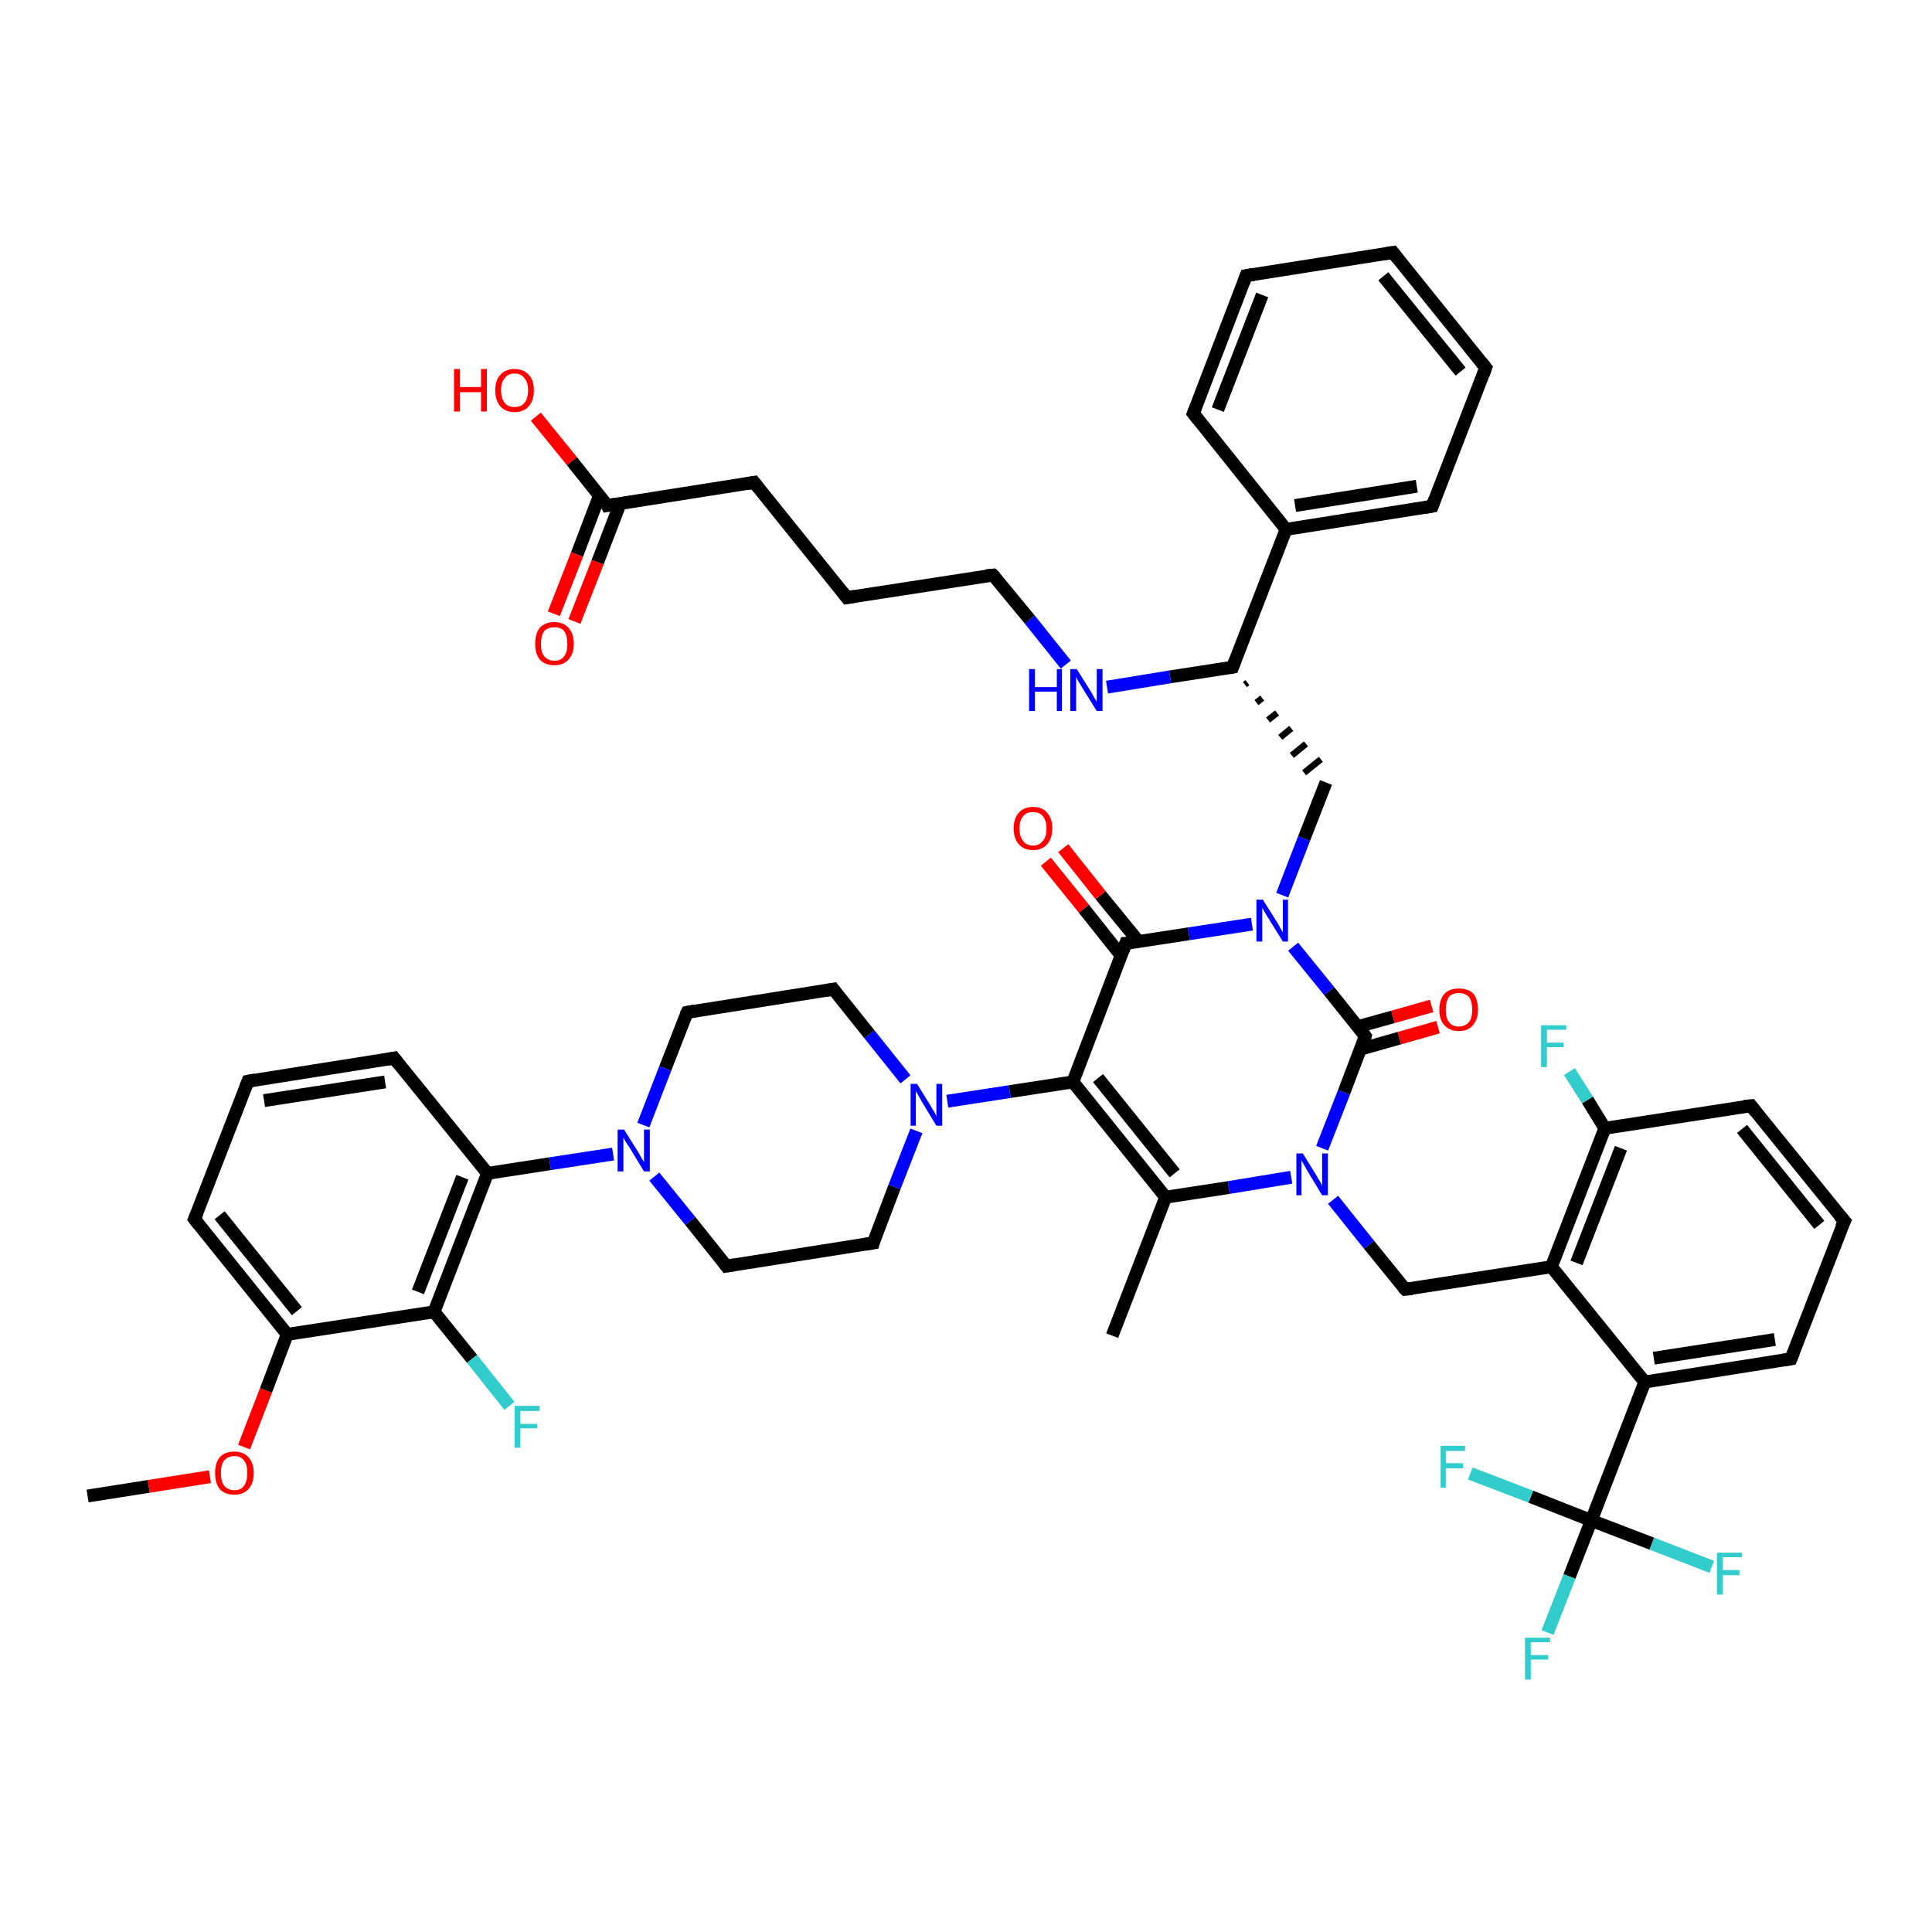 <?xml version='1.0' encoding='iso-8859-1'?>
<svg version='1.1' baseProfile='full'
              xmlns='http://www.w3.org/2000/svg'
                      xmlns:rdkit='http://www.rdkit.org/xml'
                      xmlns:xlink='http://www.w3.org/1999/xlink'
                  xml:space='preserve'
width='300px' height='300px' viewBox='0 0 300 300'>
<!-- END OF HEADER -->
<rect style='opacity:1.0;fill:#FFFFFF;stroke:none' width='300.0' height='300.0' x='0.0' y='0.0'> </rect>
<path class='bond-0 atom-0 atom-1' d='M 13.6,232.3 L 23.1,230.8' style='fill:none;fill-rule:evenodd;stroke:#000000;stroke-width:2.0px;stroke-linecap:butt;stroke-linejoin:miter;stroke-opacity:1' />
<path class='bond-0 atom-0 atom-1' d='M 23.1,230.8 L 32.6,229.3' style='fill:none;fill-rule:evenodd;stroke:#FF0000;stroke-width:2.0px;stroke-linecap:butt;stroke-linejoin:miter;stroke-opacity:1' />
<path class='bond-1 atom-1 atom-2' d='M 37.9,224.7 L 41.3,215.9' style='fill:none;fill-rule:evenodd;stroke:#FF0000;stroke-width:2.0px;stroke-linecap:butt;stroke-linejoin:miter;stroke-opacity:1' />
<path class='bond-1 atom-1 atom-2' d='M 41.3,215.9 L 44.6,207.2' style='fill:none;fill-rule:evenodd;stroke:#000000;stroke-width:2.0px;stroke-linecap:butt;stroke-linejoin:miter;stroke-opacity:1' />
<path class='bond-2 atom-2 atom-3' d='M 44.6,207.2 L 30.2,189.3' style='fill:none;fill-rule:evenodd;stroke:#000000;stroke-width:2.0px;stroke-linecap:butt;stroke-linejoin:miter;stroke-opacity:1' />
<path class='bond-2 atom-2 atom-3' d='M 46.1,203.6 L 34.1,188.7' style='fill:none;fill-rule:evenodd;stroke:#000000;stroke-width:2.0px;stroke-linecap:butt;stroke-linejoin:miter;stroke-opacity:1' />
<path class='bond-3 atom-3 atom-4' d='M 30.2,189.3 L 38.5,167.9' style='fill:none;fill-rule:evenodd;stroke:#000000;stroke-width:2.0px;stroke-linecap:butt;stroke-linejoin:miter;stroke-opacity:1' />
<path class='bond-4 atom-4 atom-5' d='M 38.5,167.9 L 61.2,164.3' style='fill:none;fill-rule:evenodd;stroke:#000000;stroke-width:2.0px;stroke-linecap:butt;stroke-linejoin:miter;stroke-opacity:1' />
<path class='bond-4 atom-4 atom-5' d='M 41.0,170.9 L 59.8,168.0' style='fill:none;fill-rule:evenodd;stroke:#000000;stroke-width:2.0px;stroke-linecap:butt;stroke-linejoin:miter;stroke-opacity:1' />
<path class='bond-5 atom-5 atom-6' d='M 61.2,164.3 L 75.7,182.2' style='fill:none;fill-rule:evenodd;stroke:#000000;stroke-width:2.0px;stroke-linecap:butt;stroke-linejoin:miter;stroke-opacity:1' />
<path class='bond-6 atom-6 atom-7' d='M 75.7,182.2 L 85.4,180.7' style='fill:none;fill-rule:evenodd;stroke:#000000;stroke-width:2.0px;stroke-linecap:butt;stroke-linejoin:miter;stroke-opacity:1' />
<path class='bond-6 atom-6 atom-7' d='M 85.4,180.7 L 95.2,179.2' style='fill:none;fill-rule:evenodd;stroke:#0000FF;stroke-width:2.0px;stroke-linecap:butt;stroke-linejoin:miter;stroke-opacity:1' />
<path class='bond-7 atom-7 atom-8' d='M 101.6,182.7 L 107.2,189.6' style='fill:none;fill-rule:evenodd;stroke:#0000FF;stroke-width:2.0px;stroke-linecap:butt;stroke-linejoin:miter;stroke-opacity:1' />
<path class='bond-7 atom-7 atom-8' d='M 107.2,189.6 L 112.8,196.6' style='fill:none;fill-rule:evenodd;stroke:#000000;stroke-width:2.0px;stroke-linecap:butt;stroke-linejoin:miter;stroke-opacity:1' />
<path class='bond-8 atom-8 atom-9' d='M 112.8,196.6 L 135.6,193.0' style='fill:none;fill-rule:evenodd;stroke:#000000;stroke-width:2.0px;stroke-linecap:butt;stroke-linejoin:miter;stroke-opacity:1' />
<path class='bond-9 atom-9 atom-10' d='M 135.6,193.0 L 138.9,184.3' style='fill:none;fill-rule:evenodd;stroke:#000000;stroke-width:2.0px;stroke-linecap:butt;stroke-linejoin:miter;stroke-opacity:1' />
<path class='bond-9 atom-9 atom-10' d='M 138.9,184.3 L 142.3,175.6' style='fill:none;fill-rule:evenodd;stroke:#0000FF;stroke-width:2.0px;stroke-linecap:butt;stroke-linejoin:miter;stroke-opacity:1' />
<path class='bond-10 atom-10 atom-11' d='M 140.6,167.6 L 135.0,160.6' style='fill:none;fill-rule:evenodd;stroke:#0000FF;stroke-width:2.0px;stroke-linecap:butt;stroke-linejoin:miter;stroke-opacity:1' />
<path class='bond-10 atom-10 atom-11' d='M 135.0,160.6 L 129.4,153.6' style='fill:none;fill-rule:evenodd;stroke:#000000;stroke-width:2.0px;stroke-linecap:butt;stroke-linejoin:miter;stroke-opacity:1' />
<path class='bond-11 atom-11 atom-12' d='M 129.4,153.6 L 106.7,157.2' style='fill:none;fill-rule:evenodd;stroke:#000000;stroke-width:2.0px;stroke-linecap:butt;stroke-linejoin:miter;stroke-opacity:1' />
<path class='bond-12 atom-10 atom-13' d='M 147.1,171.0 L 156.8,169.5' style='fill:none;fill-rule:evenodd;stroke:#0000FF;stroke-width:2.0px;stroke-linecap:butt;stroke-linejoin:miter;stroke-opacity:1' />
<path class='bond-12 atom-10 atom-13' d='M 156.8,169.5 L 166.6,168.0' style='fill:none;fill-rule:evenodd;stroke:#000000;stroke-width:2.0px;stroke-linecap:butt;stroke-linejoin:miter;stroke-opacity:1' />
<path class='bond-13 atom-13 atom-14' d='M 166.6,168.0 L 181.0,185.9' style='fill:none;fill-rule:evenodd;stroke:#000000;stroke-width:2.0px;stroke-linecap:butt;stroke-linejoin:miter;stroke-opacity:1' />
<path class='bond-13 atom-13 atom-14' d='M 170.5,167.4 L 182.4,182.2' style='fill:none;fill-rule:evenodd;stroke:#000000;stroke-width:2.0px;stroke-linecap:butt;stroke-linejoin:miter;stroke-opacity:1' />
<path class='bond-14 atom-14 atom-15' d='M 181.0,185.9 L 172.7,207.4' style='fill:none;fill-rule:evenodd;stroke:#000000;stroke-width:2.0px;stroke-linecap:butt;stroke-linejoin:miter;stroke-opacity:1' />
<path class='bond-15 atom-14 atom-16' d='M 181.0,185.9 L 190.8,184.4' style='fill:none;fill-rule:evenodd;stroke:#000000;stroke-width:2.0px;stroke-linecap:butt;stroke-linejoin:miter;stroke-opacity:1' />
<path class='bond-15 atom-14 atom-16' d='M 190.8,184.4 L 200.5,182.8' style='fill:none;fill-rule:evenodd;stroke:#0000FF;stroke-width:2.0px;stroke-linecap:butt;stroke-linejoin:miter;stroke-opacity:1' />
<path class='bond-16 atom-16 atom-17' d='M 207.0,186.3 L 212.6,193.3' style='fill:none;fill-rule:evenodd;stroke:#0000FF;stroke-width:2.0px;stroke-linecap:butt;stroke-linejoin:miter;stroke-opacity:1' />
<path class='bond-16 atom-16 atom-17' d='M 212.6,193.3 L 218.2,200.2' style='fill:none;fill-rule:evenodd;stroke:#000000;stroke-width:2.0px;stroke-linecap:butt;stroke-linejoin:miter;stroke-opacity:1' />
<path class='bond-17 atom-17 atom-18' d='M 218.2,200.2 L 240.9,196.7' style='fill:none;fill-rule:evenodd;stroke:#000000;stroke-width:2.0px;stroke-linecap:butt;stroke-linejoin:miter;stroke-opacity:1' />
<path class='bond-18 atom-18 atom-19' d='M 240.9,196.7 L 249.2,175.2' style='fill:none;fill-rule:evenodd;stroke:#000000;stroke-width:2.0px;stroke-linecap:butt;stroke-linejoin:miter;stroke-opacity:1' />
<path class='bond-18 atom-18 atom-19' d='M 244.8,196.1 L 251.7,178.3' style='fill:none;fill-rule:evenodd;stroke:#000000;stroke-width:2.0px;stroke-linecap:butt;stroke-linejoin:miter;stroke-opacity:1' />
<path class='bond-19 atom-19 atom-20' d='M 249.2,175.2 L 246.5,170.8' style='fill:none;fill-rule:evenodd;stroke:#000000;stroke-width:2.0px;stroke-linecap:butt;stroke-linejoin:miter;stroke-opacity:1' />
<path class='bond-19 atom-19 atom-20' d='M 246.5,170.8 L 243.7,166.4' style='fill:none;fill-rule:evenodd;stroke:#33CCCC;stroke-width:2.0px;stroke-linecap:butt;stroke-linejoin:miter;stroke-opacity:1' />
<path class='bond-20 atom-19 atom-21' d='M 249.2,175.2 L 271.9,171.7' style='fill:none;fill-rule:evenodd;stroke:#000000;stroke-width:2.0px;stroke-linecap:butt;stroke-linejoin:miter;stroke-opacity:1' />
<path class='bond-21 atom-21 atom-22' d='M 271.9,171.7 L 286.4,189.6' style='fill:none;fill-rule:evenodd;stroke:#000000;stroke-width:2.0px;stroke-linecap:butt;stroke-linejoin:miter;stroke-opacity:1' />
<path class='bond-21 atom-21 atom-22' d='M 270.5,175.3 L 282.5,190.2' style='fill:none;fill-rule:evenodd;stroke:#000000;stroke-width:2.0px;stroke-linecap:butt;stroke-linejoin:miter;stroke-opacity:1' />
<path class='bond-22 atom-22 atom-23' d='M 286.4,189.6 L 278.1,211.0' style='fill:none;fill-rule:evenodd;stroke:#000000;stroke-width:2.0px;stroke-linecap:butt;stroke-linejoin:miter;stroke-opacity:1' />
<path class='bond-23 atom-23 atom-24' d='M 278.1,211.0 L 255.4,214.6' style='fill:none;fill-rule:evenodd;stroke:#000000;stroke-width:2.0px;stroke-linecap:butt;stroke-linejoin:miter;stroke-opacity:1' />
<path class='bond-23 atom-23 atom-24' d='M 275.6,208.0 L 256.8,210.9' style='fill:none;fill-rule:evenodd;stroke:#000000;stroke-width:2.0px;stroke-linecap:butt;stroke-linejoin:miter;stroke-opacity:1' />
<path class='bond-24 atom-24 atom-25' d='M 255.4,214.6 L 247.1,236.1' style='fill:none;fill-rule:evenodd;stroke:#000000;stroke-width:2.0px;stroke-linecap:butt;stroke-linejoin:miter;stroke-opacity:1' />
<path class='bond-25 atom-25 atom-26' d='M 247.1,236.1 L 243.7,244.8' style='fill:none;fill-rule:evenodd;stroke:#000000;stroke-width:2.0px;stroke-linecap:butt;stroke-linejoin:miter;stroke-opacity:1' />
<path class='bond-25 atom-25 atom-26' d='M 243.7,244.8 L 240.3,253.5' style='fill:none;fill-rule:evenodd;stroke:#33CCCC;stroke-width:2.0px;stroke-linecap:butt;stroke-linejoin:miter;stroke-opacity:1' />
<path class='bond-26 atom-25 atom-27' d='M 247.1,236.1 L 256.5,239.7' style='fill:none;fill-rule:evenodd;stroke:#000000;stroke-width:2.0px;stroke-linecap:butt;stroke-linejoin:miter;stroke-opacity:1' />
<path class='bond-26 atom-25 atom-27' d='M 256.5,239.7 L 265.8,243.3' style='fill:none;fill-rule:evenodd;stroke:#33CCCC;stroke-width:2.0px;stroke-linecap:butt;stroke-linejoin:miter;stroke-opacity:1' />
<path class='bond-27 atom-25 atom-28' d='M 247.1,236.1 L 237.7,232.4' style='fill:none;fill-rule:evenodd;stroke:#000000;stroke-width:2.0px;stroke-linecap:butt;stroke-linejoin:miter;stroke-opacity:1' />
<path class='bond-27 atom-25 atom-28' d='M 237.7,232.4 L 228.3,228.8' style='fill:none;fill-rule:evenodd;stroke:#33CCCC;stroke-width:2.0px;stroke-linecap:butt;stroke-linejoin:miter;stroke-opacity:1' />
<path class='bond-28 atom-16 atom-29' d='M 205.3,178.3 L 208.7,169.6' style='fill:none;fill-rule:evenodd;stroke:#0000FF;stroke-width:2.0px;stroke-linecap:butt;stroke-linejoin:miter;stroke-opacity:1' />
<path class='bond-28 atom-16 atom-29' d='M 208.7,169.6 L 212.0,160.9' style='fill:none;fill-rule:evenodd;stroke:#000000;stroke-width:2.0px;stroke-linecap:butt;stroke-linejoin:miter;stroke-opacity:1' />
<path class='bond-29 atom-29 atom-30' d='M 211.3,162.9 L 217.3,161.2' style='fill:none;fill-rule:evenodd;stroke:#000000;stroke-width:2.0px;stroke-linecap:butt;stroke-linejoin:miter;stroke-opacity:1' />
<path class='bond-29 atom-29 atom-30' d='M 217.3,161.2 L 223.3,159.5' style='fill:none;fill-rule:evenodd;stroke:#FF0000;stroke-width:2.0px;stroke-linecap:butt;stroke-linejoin:miter;stroke-opacity:1' />
<path class='bond-29 atom-29 atom-30' d='M 210.9,159.4 L 216.3,157.9' style='fill:none;fill-rule:evenodd;stroke:#000000;stroke-width:2.0px;stroke-linecap:butt;stroke-linejoin:miter;stroke-opacity:1' />
<path class='bond-29 atom-29 atom-30' d='M 216.3,157.9 L 222.3,156.2' style='fill:none;fill-rule:evenodd;stroke:#FF0000;stroke-width:2.0px;stroke-linecap:butt;stroke-linejoin:miter;stroke-opacity:1' />
<path class='bond-30 atom-29 atom-31' d='M 212.0,160.9 L 206.4,153.9' style='fill:none;fill-rule:evenodd;stroke:#000000;stroke-width:2.0px;stroke-linecap:butt;stroke-linejoin:miter;stroke-opacity:1' />
<path class='bond-30 atom-29 atom-31' d='M 206.4,153.9 L 200.8,147.0' style='fill:none;fill-rule:evenodd;stroke:#0000FF;stroke-width:2.0px;stroke-linecap:butt;stroke-linejoin:miter;stroke-opacity:1' />
<path class='bond-31 atom-31 atom-32' d='M 199.1,139.0 L 202.5,130.2' style='fill:none;fill-rule:evenodd;stroke:#0000FF;stroke-width:2.0px;stroke-linecap:butt;stroke-linejoin:miter;stroke-opacity:1' />
<path class='bond-31 atom-31 atom-32' d='M 202.5,130.2 L 205.9,121.5' style='fill:none;fill-rule:evenodd;stroke:#000000;stroke-width:2.0px;stroke-linecap:butt;stroke-linejoin:miter;stroke-opacity:1' />
<path class='bond-32 atom-33 atom-32' d='M 193.3,106.3 L 193.7,106.0' style='fill:none;fill-rule:evenodd;stroke:#000000;stroke-width:1.0px;stroke-linecap:butt;stroke-linejoin:miter;stroke-opacity:1' />
<path class='bond-32 atom-33 atom-32' d='M 195.1,109.1 L 196.0,108.4' style='fill:none;fill-rule:evenodd;stroke:#000000;stroke-width:1.0px;stroke-linecap:butt;stroke-linejoin:miter;stroke-opacity:1' />
<path class='bond-32 atom-33 atom-32' d='M 196.9,111.8 L 198.3,110.7' style='fill:none;fill-rule:evenodd;stroke:#000000;stroke-width:1.0px;stroke-linecap:butt;stroke-linejoin:miter;stroke-opacity:1' />
<path class='bond-32 atom-33 atom-32' d='M 198.8,114.5 L 200.5,113.1' style='fill:none;fill-rule:evenodd;stroke:#000000;stroke-width:1.0px;stroke-linecap:butt;stroke-linejoin:miter;stroke-opacity:1' />
<path class='bond-32 atom-33 atom-32' d='M 200.6,117.3 L 202.8,115.5' style='fill:none;fill-rule:evenodd;stroke:#000000;stroke-width:1.0px;stroke-linecap:butt;stroke-linejoin:miter;stroke-opacity:1' />
<path class='bond-32 atom-33 atom-32' d='M 202.5,120.0 L 205.1,117.9' style='fill:none;fill-rule:evenodd;stroke:#000000;stroke-width:1.0px;stroke-linecap:butt;stroke-linejoin:miter;stroke-opacity:1' />
<path class='bond-33 atom-33 atom-34' d='M 191.4,103.6 L 181.7,105.1' style='fill:none;fill-rule:evenodd;stroke:#000000;stroke-width:2.0px;stroke-linecap:butt;stroke-linejoin:miter;stroke-opacity:1' />
<path class='bond-33 atom-33 atom-34' d='M 181.7,105.1 L 171.9,106.7' style='fill:none;fill-rule:evenodd;stroke:#0000FF;stroke-width:2.0px;stroke-linecap:butt;stroke-linejoin:miter;stroke-opacity:1' />
<path class='bond-34 atom-34 atom-35' d='M 165.5,103.2 L 159.9,96.2' style='fill:none;fill-rule:evenodd;stroke:#0000FF;stroke-width:2.0px;stroke-linecap:butt;stroke-linejoin:miter;stroke-opacity:1' />
<path class='bond-34 atom-34 atom-35' d='M 159.9,96.2 L 154.2,89.3' style='fill:none;fill-rule:evenodd;stroke:#000000;stroke-width:2.0px;stroke-linecap:butt;stroke-linejoin:miter;stroke-opacity:1' />
<path class='bond-35 atom-35 atom-36' d='M 154.2,89.3 L 131.5,92.8' style='fill:none;fill-rule:evenodd;stroke:#000000;stroke-width:2.0px;stroke-linecap:butt;stroke-linejoin:miter;stroke-opacity:1' />
<path class='bond-36 atom-36 atom-37' d='M 131.5,92.8 L 117.1,74.9' style='fill:none;fill-rule:evenodd;stroke:#000000;stroke-width:2.0px;stroke-linecap:butt;stroke-linejoin:miter;stroke-opacity:1' />
<path class='bond-37 atom-37 atom-38' d='M 117.1,74.9 L 94.3,78.5' style='fill:none;fill-rule:evenodd;stroke:#000000;stroke-width:2.0px;stroke-linecap:butt;stroke-linejoin:miter;stroke-opacity:1' />
<path class='bond-38 atom-38 atom-39' d='M 94.3,78.5 L 88.8,71.6' style='fill:none;fill-rule:evenodd;stroke:#000000;stroke-width:2.0px;stroke-linecap:butt;stroke-linejoin:miter;stroke-opacity:1' />
<path class='bond-38 atom-38 atom-39' d='M 88.8,71.6 L 83.2,64.7' style='fill:none;fill-rule:evenodd;stroke:#FF0000;stroke-width:2.0px;stroke-linecap:butt;stroke-linejoin:miter;stroke-opacity:1' />
<path class='bond-39 atom-38 atom-40' d='M 93.1,76.9 L 89.6,86.1' style='fill:none;fill-rule:evenodd;stroke:#000000;stroke-width:2.0px;stroke-linecap:butt;stroke-linejoin:miter;stroke-opacity:1' />
<path class='bond-39 atom-38 atom-40' d='M 89.6,86.1 L 86.0,95.3' style='fill:none;fill-rule:evenodd;stroke:#FF0000;stroke-width:2.0px;stroke-linecap:butt;stroke-linejoin:miter;stroke-opacity:1' />
<path class='bond-39 atom-38 atom-40' d='M 96.3,78.2 L 92.8,87.3' style='fill:none;fill-rule:evenodd;stroke:#000000;stroke-width:2.0px;stroke-linecap:butt;stroke-linejoin:miter;stroke-opacity:1' />
<path class='bond-39 atom-38 atom-40' d='M 92.8,87.3 L 89.2,96.5' style='fill:none;fill-rule:evenodd;stroke:#FF0000;stroke-width:2.0px;stroke-linecap:butt;stroke-linejoin:miter;stroke-opacity:1' />
<path class='bond-40 atom-33 atom-41' d='M 191.4,103.6 L 199.7,82.2' style='fill:none;fill-rule:evenodd;stroke:#000000;stroke-width:2.0px;stroke-linecap:butt;stroke-linejoin:miter;stroke-opacity:1' />
<path class='bond-41 atom-41 atom-42' d='M 199.7,82.2 L 222.4,78.6' style='fill:none;fill-rule:evenodd;stroke:#000000;stroke-width:2.0px;stroke-linecap:butt;stroke-linejoin:miter;stroke-opacity:1' />
<path class='bond-41 atom-41 atom-42' d='M 201.1,78.5 L 220.0,75.5' style='fill:none;fill-rule:evenodd;stroke:#000000;stroke-width:2.0px;stroke-linecap:butt;stroke-linejoin:miter;stroke-opacity:1' />
<path class='bond-42 atom-42 atom-43' d='M 222.4,78.6 L 230.7,57.1' style='fill:none;fill-rule:evenodd;stroke:#000000;stroke-width:2.0px;stroke-linecap:butt;stroke-linejoin:miter;stroke-opacity:1' />
<path class='bond-43 atom-43 atom-44' d='M 230.7,57.1 L 216.3,39.2' style='fill:none;fill-rule:evenodd;stroke:#000000;stroke-width:2.0px;stroke-linecap:butt;stroke-linejoin:miter;stroke-opacity:1' />
<path class='bond-43 atom-43 atom-44' d='M 226.8,57.7 L 214.8,42.9' style='fill:none;fill-rule:evenodd;stroke:#000000;stroke-width:2.0px;stroke-linecap:butt;stroke-linejoin:miter;stroke-opacity:1' />
<path class='bond-44 atom-44 atom-45' d='M 216.3,39.2 L 193.5,42.8' style='fill:none;fill-rule:evenodd;stroke:#000000;stroke-width:2.0px;stroke-linecap:butt;stroke-linejoin:miter;stroke-opacity:1' />
<path class='bond-45 atom-45 atom-46' d='M 193.5,42.8 L 185.3,64.2' style='fill:none;fill-rule:evenodd;stroke:#000000;stroke-width:2.0px;stroke-linecap:butt;stroke-linejoin:miter;stroke-opacity:1' />
<path class='bond-45 atom-45 atom-46' d='M 196.0,45.8 L 189.1,63.6' style='fill:none;fill-rule:evenodd;stroke:#000000;stroke-width:2.0px;stroke-linecap:butt;stroke-linejoin:miter;stroke-opacity:1' />
<path class='bond-46 atom-31 atom-47' d='M 194.4,143.5 L 184.6,145.0' style='fill:none;fill-rule:evenodd;stroke:#0000FF;stroke-width:2.0px;stroke-linecap:butt;stroke-linejoin:miter;stroke-opacity:1' />
<path class='bond-46 atom-31 atom-47' d='M 184.6,145.0 L 174.8,146.5' style='fill:none;fill-rule:evenodd;stroke:#000000;stroke-width:2.0px;stroke-linecap:butt;stroke-linejoin:miter;stroke-opacity:1' />
<path class='bond-47 atom-47 atom-48' d='M 176.8,146.2 L 170.9,139.0' style='fill:none;fill-rule:evenodd;stroke:#000000;stroke-width:2.0px;stroke-linecap:butt;stroke-linejoin:miter;stroke-opacity:1' />
<path class='bond-47 atom-47 atom-48' d='M 170.9,139.0 L 165.1,131.7' style='fill:none;fill-rule:evenodd;stroke:#FF0000;stroke-width:2.0px;stroke-linecap:butt;stroke-linejoin:miter;stroke-opacity:1' />
<path class='bond-47 atom-47 atom-48' d='M 174.1,148.4 L 168.3,141.1' style='fill:none;fill-rule:evenodd;stroke:#000000;stroke-width:2.0px;stroke-linecap:butt;stroke-linejoin:miter;stroke-opacity:1' />
<path class='bond-47 atom-47 atom-48' d='M 168.3,141.1 L 162.4,133.8' style='fill:none;fill-rule:evenodd;stroke:#FF0000;stroke-width:2.0px;stroke-linecap:butt;stroke-linejoin:miter;stroke-opacity:1' />
<path class='bond-48 atom-6 atom-49' d='M 75.7,182.2 L 67.4,203.7' style='fill:none;fill-rule:evenodd;stroke:#000000;stroke-width:2.0px;stroke-linecap:butt;stroke-linejoin:miter;stroke-opacity:1' />
<path class='bond-48 atom-6 atom-49' d='M 71.8,182.8 L 64.9,200.6' style='fill:none;fill-rule:evenodd;stroke:#000000;stroke-width:2.0px;stroke-linecap:butt;stroke-linejoin:miter;stroke-opacity:1' />
<path class='bond-49 atom-49 atom-50' d='M 67.4,203.7 L 73.3,211.0' style='fill:none;fill-rule:evenodd;stroke:#000000;stroke-width:2.0px;stroke-linecap:butt;stroke-linejoin:miter;stroke-opacity:1' />
<path class='bond-49 atom-49 atom-50' d='M 73.3,211.0 L 79.1,218.3' style='fill:none;fill-rule:evenodd;stroke:#33CCCC;stroke-width:2.0px;stroke-linecap:butt;stroke-linejoin:miter;stroke-opacity:1' />
<path class='bond-50 atom-49 atom-2' d='M 67.4,203.7 L 44.6,207.2' style='fill:none;fill-rule:evenodd;stroke:#000000;stroke-width:2.0px;stroke-linecap:butt;stroke-linejoin:miter;stroke-opacity:1' />
<path class='bond-51 atom-12 atom-7' d='M 106.7,157.2 L 103.3,165.9' style='fill:none;fill-rule:evenodd;stroke:#000000;stroke-width:2.0px;stroke-linecap:butt;stroke-linejoin:miter;stroke-opacity:1' />
<path class='bond-51 atom-12 atom-7' d='M 103.3,165.9 L 99.9,174.7' style='fill:none;fill-rule:evenodd;stroke:#0000FF;stroke-width:2.0px;stroke-linecap:butt;stroke-linejoin:miter;stroke-opacity:1' />
<path class='bond-52 atom-47 atom-13' d='M 174.8,146.5 L 166.6,168.0' style='fill:none;fill-rule:evenodd;stroke:#000000;stroke-width:2.0px;stroke-linecap:butt;stroke-linejoin:miter;stroke-opacity:1' />
<path class='bond-53 atom-24 atom-18' d='M 255.4,214.6 L 240.9,196.7' style='fill:none;fill-rule:evenodd;stroke:#000000;stroke-width:2.0px;stroke-linecap:butt;stroke-linejoin:miter;stroke-opacity:1' />
<path class='bond-54 atom-46 atom-41' d='M 185.3,64.2 L 199.7,82.2' style='fill:none;fill-rule:evenodd;stroke:#000000;stroke-width:2.0px;stroke-linecap:butt;stroke-linejoin:miter;stroke-opacity:1' />
<path d='M 30.9,190.2 L 30.2,189.3 L 30.6,188.3' style='fill:none;stroke:#000000;stroke-width:2.0px;stroke-linecap:butt;stroke-linejoin:miter;stroke-opacity:1;' />
<path d='M 38.1,168.9 L 38.5,167.9 L 39.6,167.7' style='fill:none;stroke:#000000;stroke-width:2.0px;stroke-linecap:butt;stroke-linejoin:miter;stroke-opacity:1;' />
<path d='M 60.1,164.5 L 61.2,164.3 L 61.9,165.2' style='fill:none;stroke:#000000;stroke-width:2.0px;stroke-linecap:butt;stroke-linejoin:miter;stroke-opacity:1;' />
<path d='M 112.5,196.2 L 112.8,196.6 L 114.0,196.4' style='fill:none;stroke:#000000;stroke-width:2.0px;stroke-linecap:butt;stroke-linejoin:miter;stroke-opacity:1;' />
<path d='M 134.4,193.2 L 135.6,193.0 L 135.7,192.6' style='fill:none;stroke:#000000;stroke-width:2.0px;stroke-linecap:butt;stroke-linejoin:miter;stroke-opacity:1;' />
<path d='M 129.7,154.0 L 129.4,153.6 L 128.3,153.8' style='fill:none;stroke:#000000;stroke-width:2.0px;stroke-linecap:butt;stroke-linejoin:miter;stroke-opacity:1;' />
<path d='M 107.8,157.0 L 106.7,157.2 L 106.5,157.6' style='fill:none;stroke:#000000;stroke-width:2.0px;stroke-linecap:butt;stroke-linejoin:miter;stroke-opacity:1;' />
<path d='M 217.9,199.9 L 218.2,200.2 L 219.3,200.1' style='fill:none;stroke:#000000;stroke-width:2.0px;stroke-linecap:butt;stroke-linejoin:miter;stroke-opacity:1;' />
<path d='M 270.8,171.8 L 271.9,171.7 L 272.6,172.6' style='fill:none;stroke:#000000;stroke-width:2.0px;stroke-linecap:butt;stroke-linejoin:miter;stroke-opacity:1;' />
<path d='M 285.6,188.7 L 286.4,189.6 L 285.9,190.6' style='fill:none;stroke:#000000;stroke-width:2.0px;stroke-linecap:butt;stroke-linejoin:miter;stroke-opacity:1;' />
<path d='M 278.5,210.0 L 278.1,211.0 L 276.9,211.2' style='fill:none;stroke:#000000;stroke-width:2.0px;stroke-linecap:butt;stroke-linejoin:miter;stroke-opacity:1;' />
<path d='M 211.9,161.3 L 212.0,160.9 L 211.7,160.5' style='fill:none;stroke:#000000;stroke-width:2.0px;stroke-linecap:butt;stroke-linejoin:miter;stroke-opacity:1;' />
<path d='M 190.9,103.7 L 191.4,103.6 L 191.8,102.5' style='fill:none;stroke:#000000;stroke-width:2.0px;stroke-linecap:butt;stroke-linejoin:miter;stroke-opacity:1;' />
<path d='M 154.5,89.6 L 154.2,89.3 L 153.1,89.4' style='fill:none;stroke:#000000;stroke-width:2.0px;stroke-linecap:butt;stroke-linejoin:miter;stroke-opacity:1;' />
<path d='M 132.7,92.6 L 131.5,92.8 L 130.8,91.9' style='fill:none;stroke:#000000;stroke-width:2.0px;stroke-linecap:butt;stroke-linejoin:miter;stroke-opacity:1;' />
<path d='M 117.8,75.8 L 117.1,74.9 L 115.9,75.1' style='fill:none;stroke:#000000;stroke-width:2.0px;stroke-linecap:butt;stroke-linejoin:miter;stroke-opacity:1;' />
<path d='M 95.5,78.3 L 94.3,78.5 L 94.1,78.1' style='fill:none;stroke:#000000;stroke-width:2.0px;stroke-linecap:butt;stroke-linejoin:miter;stroke-opacity:1;' />
<path d='M 221.3,78.8 L 222.4,78.6 L 222.8,77.5' style='fill:none;stroke:#000000;stroke-width:2.0px;stroke-linecap:butt;stroke-linejoin:miter;stroke-opacity:1;' />
<path d='M 230.3,58.2 L 230.7,57.1 L 230.0,56.2' style='fill:none;stroke:#000000;stroke-width:2.0px;stroke-linecap:butt;stroke-linejoin:miter;stroke-opacity:1;' />
<path d='M 217.0,40.1 L 216.3,39.2 L 215.1,39.4' style='fill:none;stroke:#000000;stroke-width:2.0px;stroke-linecap:butt;stroke-linejoin:miter;stroke-opacity:1;' />
<path d='M 194.7,42.6 L 193.5,42.8 L 193.1,43.9' style='fill:none;stroke:#000000;stroke-width:2.0px;stroke-linecap:butt;stroke-linejoin:miter;stroke-opacity:1;' />
<path d='M 185.7,63.2 L 185.3,64.2 L 186.0,65.1' style='fill:none;stroke:#000000;stroke-width:2.0px;stroke-linecap:butt;stroke-linejoin:miter;stroke-opacity:1;' />
<path d='M 175.3,146.5 L 174.8,146.5 L 174.4,147.6' style='fill:none;stroke:#000000;stroke-width:2.0px;stroke-linecap:butt;stroke-linejoin:miter;stroke-opacity:1;' />
<path class='atom-1' d='M 33.4 228.7
Q 33.4 227.2, 34.1 226.3
Q 34.9 225.4, 36.4 225.4
Q 37.8 225.4, 38.6 226.3
Q 39.4 227.2, 39.4 228.7
Q 39.4 230.3, 38.6 231.2
Q 37.8 232.1, 36.4 232.1
Q 34.9 232.1, 34.1 231.2
Q 33.4 230.3, 33.4 228.7
M 36.4 231.4
Q 37.4 231.4, 37.9 230.7
Q 38.4 230.0, 38.4 228.7
Q 38.4 227.4, 37.9 226.8
Q 37.4 226.1, 36.4 226.1
Q 35.4 226.1, 34.8 226.8
Q 34.3 227.4, 34.3 228.7
Q 34.3 230.0, 34.8 230.7
Q 35.4 231.4, 36.4 231.4
' fill='#FF0000'/>
<path class='atom-7' d='M 96.9 175.4
L 99.1 178.9
Q 99.3 179.2, 99.6 179.8
Q 100.0 180.4, 100.0 180.5
L 100.0 175.4
L 100.9 175.4
L 100.9 181.9
L 100.0 181.9
L 97.7 178.1
Q 97.4 177.7, 97.1 177.2
Q 96.8 176.7, 96.8 176.5
L 96.8 181.9
L 95.9 181.9
L 95.9 175.4
L 96.9 175.4
' fill='#0000FF'/>
<path class='atom-10' d='M 142.4 168.3
L 144.5 171.7
Q 144.7 172.1, 145.1 172.7
Q 145.4 173.3, 145.4 173.4
L 145.4 168.3
L 146.3 168.3
L 146.3 174.8
L 145.4 174.8
L 143.1 171.0
Q 142.9 170.6, 142.6 170.1
Q 142.3 169.6, 142.2 169.4
L 142.2 174.8
L 141.4 174.8
L 141.4 168.3
L 142.4 168.3
' fill='#0000FF'/>
<path class='atom-16' d='M 202.3 179.1
L 204.4 182.5
Q 204.6 182.9, 205.0 183.5
Q 205.3 184.1, 205.3 184.1
L 205.3 179.1
L 206.2 179.1
L 206.2 185.6
L 205.3 185.6
L 203.0 181.8
Q 202.8 181.4, 202.5 180.9
Q 202.2 180.4, 202.1 180.2
L 202.1 185.6
L 201.3 185.6
L 201.3 179.1
L 202.3 179.1
' fill='#0000FF'/>
<path class='atom-20' d='M 239.3 159.2
L 243.2 159.2
L 243.2 159.9
L 240.2 159.9
L 240.2 161.9
L 242.8 161.9
L 242.8 162.6
L 240.2 162.6
L 240.2 165.7
L 239.3 165.7
L 239.3 159.2
' fill='#33CCCC'/>
<path class='atom-26' d='M 236.8 254.3
L 240.7 254.3
L 240.7 255.0
L 237.7 255.0
L 237.7 257.0
L 240.4 257.0
L 240.4 257.7
L 237.7 257.7
L 237.7 260.8
L 236.8 260.8
L 236.8 254.3
' fill='#33CCCC'/>
<path class='atom-27' d='M 266.6 241.1
L 270.5 241.1
L 270.5 241.8
L 267.5 241.8
L 267.5 243.8
L 270.1 243.8
L 270.1 244.6
L 267.5 244.6
L 267.5 247.6
L 266.6 247.6
L 266.6 241.1
' fill='#33CCCC'/>
<path class='atom-28' d='M 223.7 224.5
L 227.5 224.5
L 227.5 225.3
L 224.5 225.3
L 224.5 227.2
L 227.2 227.2
L 227.2 228.0
L 224.5 228.0
L 224.5 231.0
L 223.7 231.0
L 223.7 224.5
' fill='#33CCCC'/>
<path class='atom-30' d='M 223.5 156.8
Q 223.5 155.2, 224.3 154.3
Q 225.1 153.5, 226.5 153.5
Q 228.0 153.5, 228.8 154.3
Q 229.5 155.2, 229.5 156.8
Q 229.5 158.3, 228.7 159.2
Q 228.0 160.1, 226.5 160.1
Q 225.1 160.1, 224.3 159.2
Q 223.5 158.4, 223.5 156.8
M 226.5 159.4
Q 227.5 159.4, 228.1 158.7
Q 228.6 158.1, 228.6 156.8
Q 228.6 155.5, 228.1 154.8
Q 227.5 154.2, 226.5 154.2
Q 225.5 154.2, 225.0 154.8
Q 224.5 155.5, 224.5 156.8
Q 224.5 158.1, 225.0 158.7
Q 225.5 159.4, 226.5 159.4
' fill='#FF0000'/>
<path class='atom-31' d='M 196.1 139.7
L 198.3 143.2
Q 198.5 143.5, 198.8 144.1
Q 199.2 144.7, 199.2 144.8
L 199.2 139.7
L 200.0 139.7
L 200.0 146.2
L 199.2 146.2
L 196.9 142.5
Q 196.6 142.0, 196.3 141.5
Q 196.0 141.0, 196.0 140.9
L 196.0 146.2
L 195.1 146.2
L 195.1 139.7
L 196.1 139.7
' fill='#0000FF'/>
<path class='atom-34' d='M 159.8 103.9
L 160.7 103.9
L 160.7 106.7
L 164.1 106.7
L 164.1 103.9
L 164.9 103.9
L 164.9 110.4
L 164.1 110.4
L 164.1 107.4
L 160.7 107.4
L 160.7 110.4
L 159.8 110.4
L 159.8 103.9
' fill='#0000FF'/>
<path class='atom-34' d='M 167.2 103.9
L 169.4 107.4
Q 169.6 107.7, 169.9 108.3
Q 170.3 108.9, 170.3 109.0
L 170.3 103.9
L 171.2 103.9
L 171.2 110.4
L 170.3 110.4
L 168.0 106.7
Q 167.7 106.2, 167.4 105.7
Q 167.1 105.2, 167.1 105.0
L 167.1 110.4
L 166.2 110.4
L 166.2 103.9
L 167.2 103.9
' fill='#0000FF'/>
<path class='atom-39' d='M 70.5 57.3
L 71.4 57.3
L 71.4 60.1
L 74.7 60.1
L 74.7 57.3
L 75.6 57.3
L 75.6 63.9
L 74.7 63.9
L 74.7 60.9
L 71.4 60.9
L 71.4 63.9
L 70.5 63.9
L 70.5 57.3
' fill='#FF0000'/>
<path class='atom-39' d='M 76.9 60.6
Q 76.9 59.0, 77.7 58.2
Q 78.5 57.3, 79.9 57.3
Q 81.3 57.3, 82.1 58.2
Q 82.9 59.0, 82.9 60.6
Q 82.9 62.2, 82.1 63.1
Q 81.3 64.0, 79.9 64.0
Q 78.5 64.0, 77.7 63.1
Q 76.9 62.2, 76.9 60.6
M 79.9 63.2
Q 80.9 63.2, 81.4 62.6
Q 82.0 61.9, 82.0 60.6
Q 82.0 59.3, 81.4 58.7
Q 80.9 58.0, 79.9 58.0
Q 78.9 58.0, 78.4 58.7
Q 77.8 59.3, 77.8 60.6
Q 77.8 61.9, 78.4 62.6
Q 78.9 63.2, 79.9 63.2
' fill='#FF0000'/>
<path class='atom-40' d='M 83.1 100.0
Q 83.1 98.4, 83.8 97.5
Q 84.6 96.6, 86.1 96.6
Q 87.5 96.6, 88.3 97.5
Q 89.1 98.4, 89.1 100.0
Q 89.1 101.5, 88.3 102.4
Q 87.5 103.3, 86.1 103.3
Q 84.6 103.3, 83.8 102.4
Q 83.1 101.5, 83.1 100.0
M 86.1 102.6
Q 87.1 102.6, 87.6 101.9
Q 88.1 101.3, 88.1 100.0
Q 88.1 98.7, 87.6 98.0
Q 87.1 97.4, 86.1 97.4
Q 85.1 97.4, 84.5 98.0
Q 84.0 98.7, 84.0 100.0
Q 84.0 101.3, 84.5 101.9
Q 85.1 102.6, 86.1 102.6
' fill='#FF0000'/>
<path class='atom-48' d='M 157.4 128.6
Q 157.4 127.1, 158.2 126.2
Q 159.0 125.3, 160.4 125.3
Q 161.9 125.3, 162.6 126.2
Q 163.4 127.1, 163.4 128.6
Q 163.4 130.2, 162.6 131.1
Q 161.8 132.0, 160.4 132.0
Q 159.0 132.0, 158.2 131.1
Q 157.4 130.2, 157.4 128.6
M 160.4 131.3
Q 161.4 131.3, 161.9 130.6
Q 162.5 130.0, 162.5 128.6
Q 162.5 127.4, 161.9 126.7
Q 161.4 126.1, 160.4 126.1
Q 159.4 126.1, 158.9 126.7
Q 158.3 127.4, 158.3 128.6
Q 158.3 130.0, 158.9 130.6
Q 159.4 131.3, 160.4 131.3
' fill='#FF0000'/>
<path class='atom-50' d='M 79.9 218.3
L 83.8 218.3
L 83.8 219.1
L 80.8 219.1
L 80.8 221.1
L 83.4 221.1
L 83.4 221.8
L 80.8 221.8
L 80.8 224.8
L 79.9 224.8
L 79.9 218.3
' fill='#33CCCC'/>
</svg>
